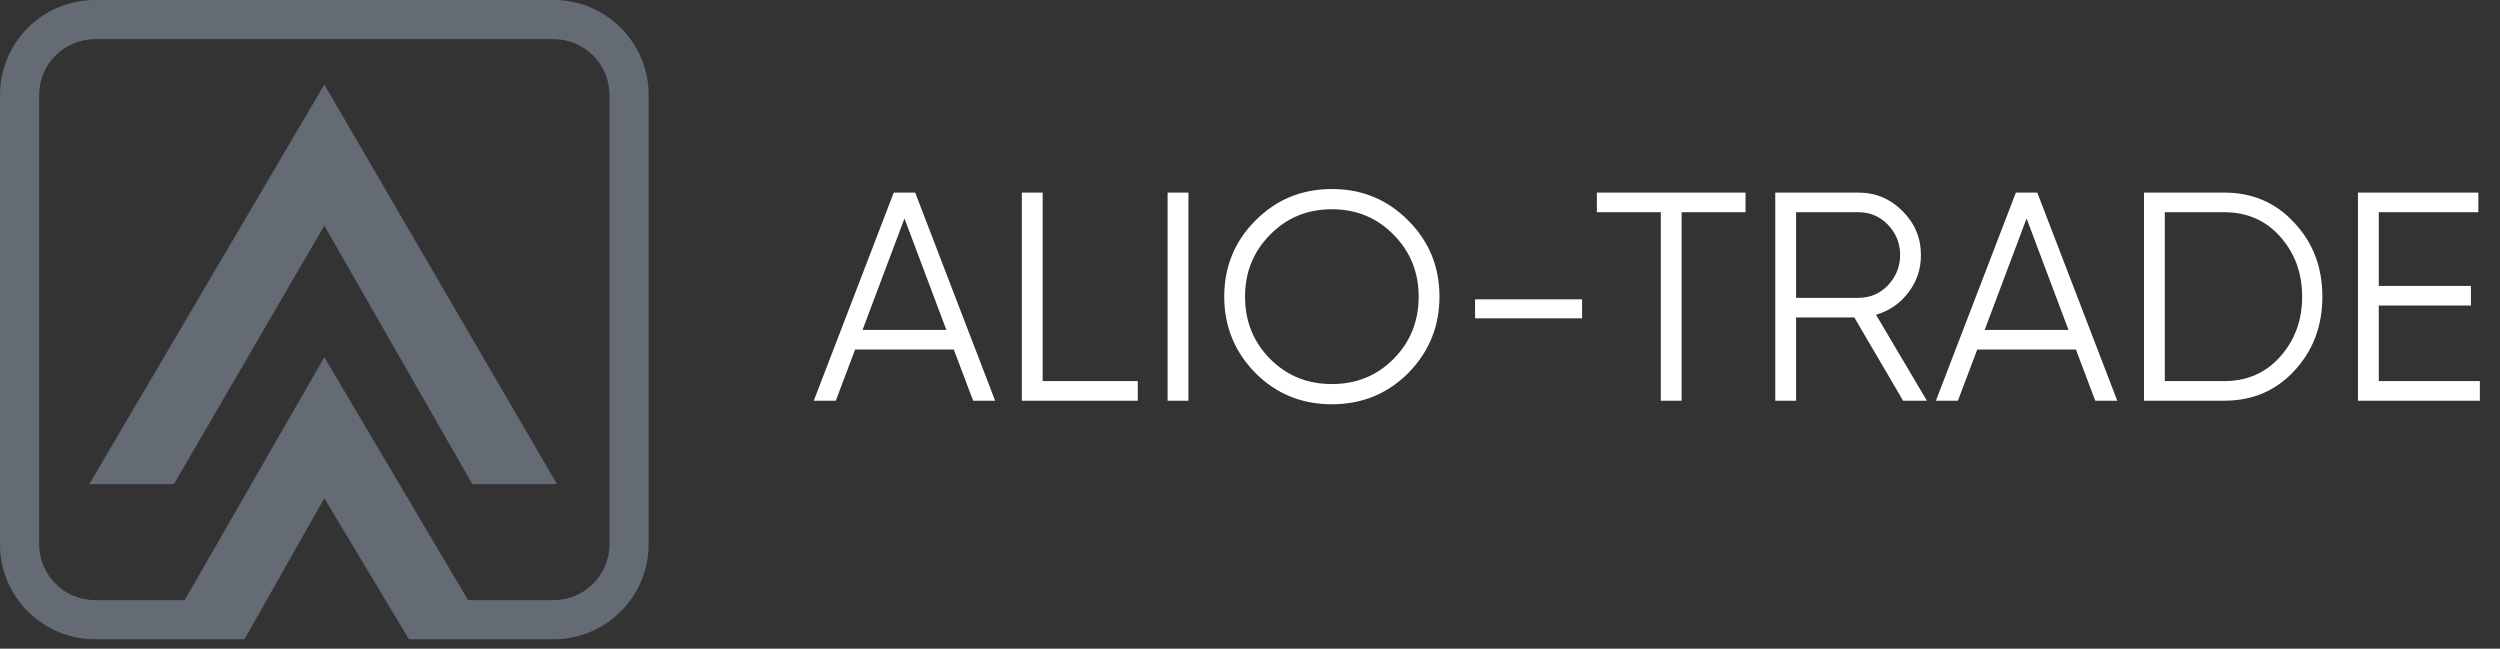 <svg width="185" height="48" viewBox="0 0 185 48" fill="none" xmlns="http://www.w3.org/2000/svg">
<rect x="0" y="0" width="185" height="48" fill="#333333" stroke="none"/>
<path d="M41.327 0.009C45.044 0.197 48 3.271 48 7.034V40.27C48 44.033 45.044 47.107 41.327 47.295L40.966 47.305L30.956 47.304H30.261L24 36.869L18.087 47.304H17.739V47.305H7.034L6.673 47.295C2.956 47.107 0 44.033 0 40.27V7.034C0 3.149 3.149 0 7.034 0H40.966L41.327 0.009ZM7.034 2.896C4.749 2.897 2.897 4.749 2.896 7.034V40.27C2.897 42.554 4.749 44.408 7.034 44.408H13.665L24 26.435L34.635 44.408H40.966C43.251 44.408 45.103 42.554 45.103 40.27V7.034C45.103 4.749 43.251 2.897 40.966 2.896H7.034ZM41.218 35.826H34.957L24 16.695L12.869 35.826H6.608L24 6.261L41.218 35.826Z" fill="#656B75"/>
<path d="M73.64 29.652H72.012L70.582 25.868H63.278L61.848 29.652H60.22L66.138 14.252H67.722L73.64 29.652ZM66.93 16.166L63.828 24.416H70.032L66.93 16.166ZM77.157 14.252V28.2H84.197V29.652H75.617V14.252H77.157ZM86.403 29.652V14.252H87.943V29.652H86.403ZM104.211 27.606C102.671 29.146 100.786 29.916 98.557 29.916C96.328 29.916 94.443 29.146 92.903 27.606C91.363 26.037 90.593 24.152 90.593 21.952C90.593 19.738 91.363 17.86 92.903 16.32C94.443 14.766 96.328 13.988 98.557 13.988C100.786 13.988 102.671 14.766 104.211 16.32C105.751 17.86 106.521 19.738 106.521 21.952C106.521 24.152 105.751 26.037 104.211 27.606ZM92.133 21.952C92.133 23.771 92.749 25.304 93.981 26.55C95.213 27.797 96.738 28.42 98.557 28.42C100.376 28.42 101.901 27.797 103.133 26.55C104.365 25.304 104.981 23.771 104.981 21.952C104.981 20.148 104.365 18.623 103.133 17.376C101.901 16.115 100.376 15.484 98.557 15.484C96.738 15.484 95.213 16.115 93.981 17.376C92.749 18.623 92.133 20.148 92.133 21.952ZM117.075 23.558H109.155V22.15H117.075V23.558ZM118.169 14.252H129.169V15.704H124.439V29.652H122.899V15.704H118.169V14.252ZM142.589 29.652H140.829L137.221 23.492H132.909V29.652H131.369V14.252H137.529C138.791 14.252 139.876 14.707 140.785 15.616C141.695 16.526 142.149 17.611 142.149 18.872C142.149 19.928 141.834 20.86 141.203 21.666C140.602 22.458 139.81 23.001 138.827 23.294L142.589 29.652ZM137.529 15.704H132.909V22.04H137.529C138.38 22.04 139.106 21.732 139.707 21.116C140.309 20.471 140.609 19.723 140.609 18.872C140.609 18.007 140.309 17.259 139.707 16.628C139.106 16.012 138.38 15.704 137.529 15.704ZM156.677 29.652H155.049L153.619 25.868H146.315L144.885 29.652H143.257L149.175 14.252H150.759L156.677 29.652ZM149.967 16.166L146.865 24.416H153.069L149.967 16.166ZM158.655 14.252H164.595C166.692 14.252 168.423 15 169.787 16.496C171.165 17.963 171.855 19.782 171.855 21.952C171.855 24.123 171.165 25.949 169.787 27.43C168.423 28.912 166.692 29.652 164.595 29.652H158.655V14.252ZM160.195 28.2H164.595C166.281 28.2 167.66 27.599 168.731 26.396C169.816 25.179 170.359 23.698 170.359 21.952C170.359 20.207 169.816 18.726 168.731 17.508C167.66 16.306 166.281 15.704 164.595 15.704H160.195V28.2ZM176.029 22.612V28.2H183.509V29.652H174.489V14.252H183.399V15.704H176.029V21.16H182.849V22.612H176.029Z" fill="white"/>
</svg>
